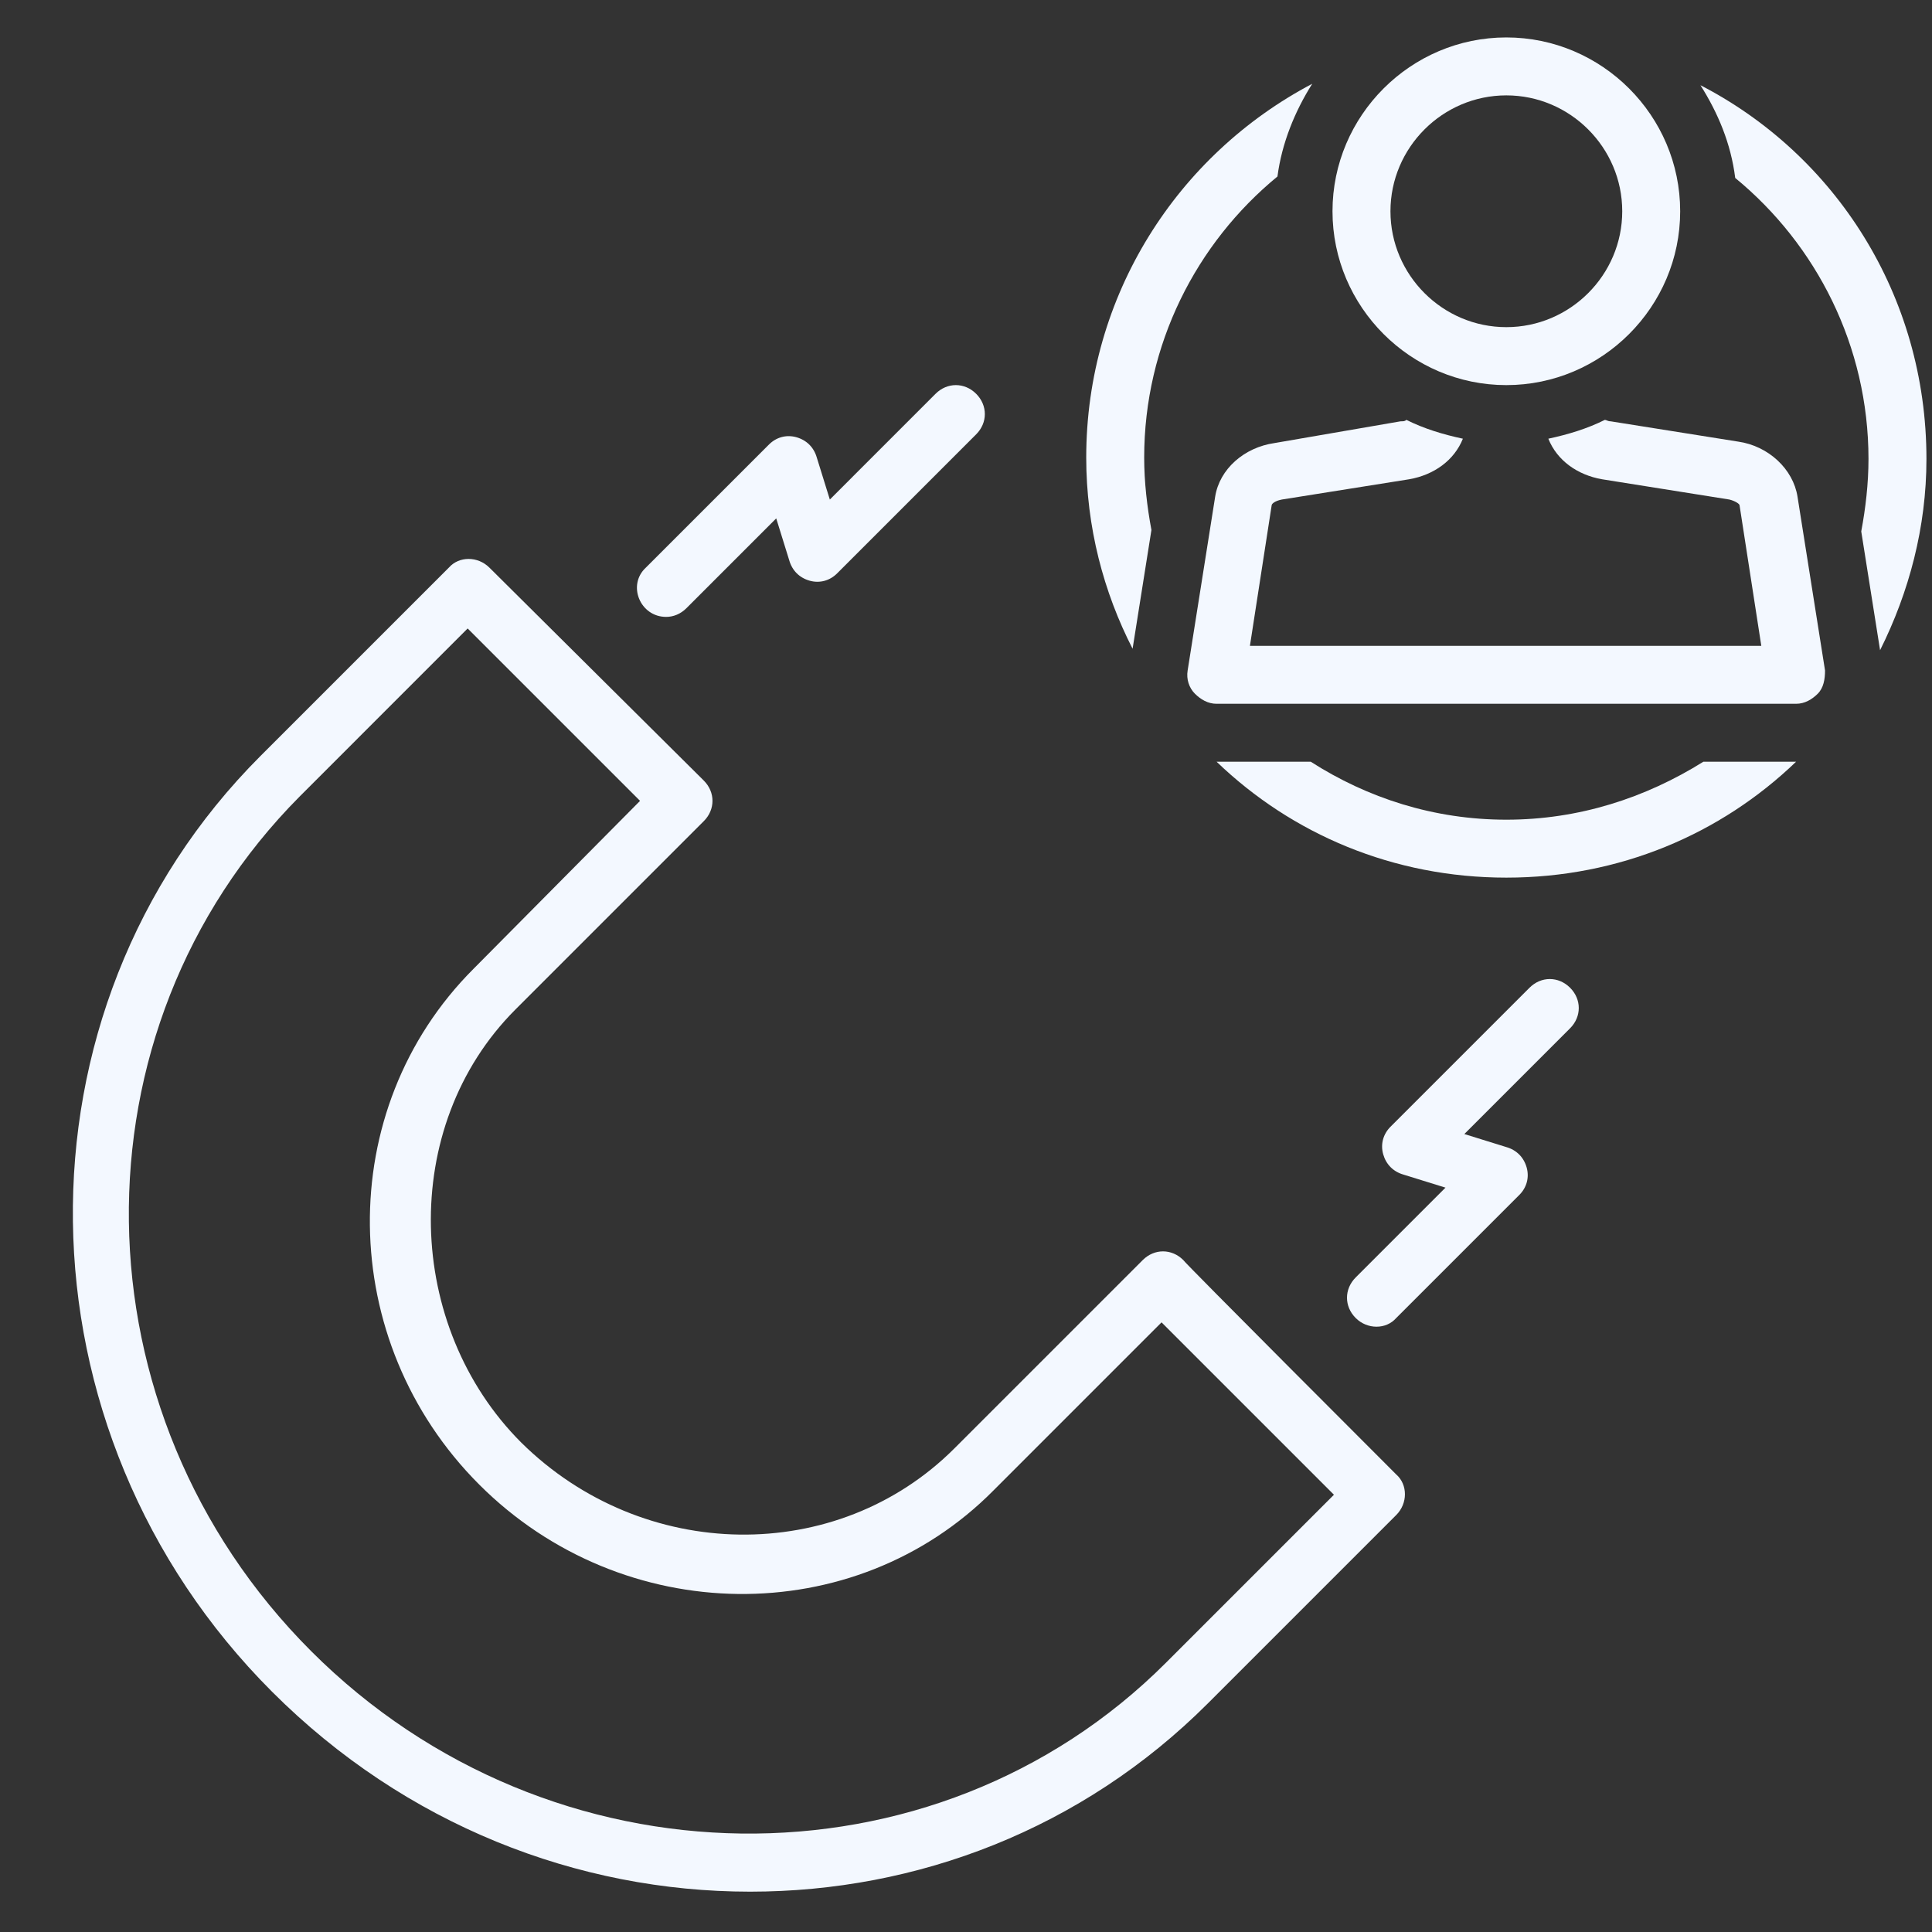 <svg xmlns="http://www.w3.org/2000/svg" xmlns:xlink="http://www.w3.org/1999/xlink" width="500" zoomAndPan="magnify" viewBox="0 0 375 375" height="500" preserveAspectRatio="xMidYMid meet" version="1.0"><rect x="0" y="0" width="375" height="375" fill="#333333" stroke="none"/><defs><clipPath id="8071e795a9"><path d="M 258 7.266 L 327 7.266 L 327 75 L 258 75 Z M 258 7.266 " clip-rule="nonzero"/></clipPath></defs><path fill="#f3f8ff" d="M 229.676 244.578 C 227.426 242.328 224.055 242.328 221.805 244.578 L 185.25 281.133 C 162.477 303.906 124.797 303.344 101.18 280.008 C 78.684 257.512 77.277 218.711 100.055 195.934 C 100.055 195.934 136.605 159.383 136.605 159.383 C 138.855 157.133 138.855 153.758 136.605 151.508 L 94.992 110.176 C 92.742 107.926 89.09 107.926 87.121 110.176 L 50.566 146.73 C 1.078 196.215 2.203 277.758 52.816 328.371 C 78.684 354.238 112.145 367.172 145.605 367.172 C 177.941 367.172 209.992 355.082 234.457 330.617 C 234.457 330.617 271.008 294.066 271.008 294.066 C 273.258 291.816 273.258 288.16 271.008 286.191 C 271.008 286.191 229.676 244.859 229.676 244.578 Z M 226.301 322.746 C 181.312 367.734 106.801 366.891 60.406 320.496 C 14.016 274.102 13.172 199.871 58.16 154.602 L 90.773 121.984 L 124.234 155.445 L 91.898 188.062 C 64.625 215.336 65.188 260.324 93.023 288.16 C 120.859 315.996 165.848 316.559 192.844 289.285 L 225.457 256.668 L 258.918 290.129 Z M 226.301 322.746 " fill-opacity="1" fill-rule="nonzero"/><path fill="#f3f8ff" d="M 129.297 119.738 C 130.703 119.738 132.109 119.176 133.234 118.051 L 150.664 100.617 L 153.195 108.77 C 153.758 110.738 155.164 112.145 157.133 112.707 C 159.102 113.27 161.07 112.707 162.477 111.301 L 189.469 84.309 C 191.719 82.059 191.719 78.684 189.469 76.434 C 187.219 74.188 183.844 74.188 181.594 76.434 L 161.07 96.961 L 158.539 88.809 C 157.977 86.84 156.57 85.434 154.602 84.871 C 152.633 84.309 150.664 84.871 149.262 86.277 C 149.262 86.277 125.359 110.176 125.359 110.176 C 121.703 113.551 124.234 119.738 129.297 119.738 Z M 129.297 119.738 " fill-opacity="1" fill-rule="nonzero"/><path fill="#f3f8ff" d="M 296.879 191.719 L 269.887 218.711 C 268.48 220.117 267.918 222.086 268.48 224.055 C 269.043 226.02 270.445 227.426 272.414 227.988 L 280.57 230.52 L 263.137 247.953 C 260.887 250.203 260.887 253.578 263.137 255.824 C 265.387 258.074 269.043 258.074 271.008 255.824 L 294.91 231.926 C 296.316 230.52 296.879 228.551 296.316 226.582 C 295.754 224.617 294.348 223.211 292.379 222.648 L 284.227 220.117 L 304.75 199.59 C 307 197.34 307 193.969 304.75 191.719 C 302.5 189.469 299.129 189.469 296.879 191.719 Z M 296.879 191.719 " fill-opacity="1" fill-rule="nonzero"/><path fill="#f3f8ff" d="M 223.492 102.867 C 222.648 98.367 222.086 93.586 222.086 88.809 C 222.086 66.875 232.207 47.191 247.953 34.258 C 248.797 27.793 251.328 21.605 254.703 16.262 C 228.551 30.039 210.836 57.316 210.836 88.809 C 210.836 102.305 214.211 114.957 219.836 125.922 Z M 223.492 102.867 " fill-opacity="1" fill-rule="nonzero"/><path fill="#f3f8ff" d="M 330.059 16.543 C 333.43 21.887 335.961 27.793 336.805 34.539 C 352.551 47.473 362.672 67.156 362.672 89.09 C 362.672 93.867 362.109 98.648 361.266 103.148 L 364.922 126.203 C 370.547 114.957 373.922 102.305 373.922 89.09 C 373.922 57.316 356.207 30.039 330.059 16.543 Z M 330.059 16.543 " fill-opacity="1" fill-rule="nonzero"/><path fill="#f3f8ff" d="M 292.379 159.102 C 278.32 159.102 265.387 154.883 254.422 147.855 L 236.145 147.855 C 250.766 161.914 270.445 170.348 292.379 170.348 C 314.312 170.348 333.992 161.914 348.613 147.855 L 330.617 147.855 C 319.371 154.883 306.438 159.102 292.379 159.102 Z M 292.379 159.102 " fill-opacity="1" fill-rule="nonzero"/><path fill="#f3f8ff" d="M 348.895 96.398 C 348.051 91.055 343.273 86.559 337.367 85.715 L 312.625 81.777 C 312.062 81.777 311.781 81.496 311.5 81.496 C 308.125 83.184 304.469 84.309 300.531 85.152 C 302.219 89.371 306.156 92.18 310.938 93.023 L 335.68 96.961 C 336.805 97.242 337.648 97.805 337.648 98.086 L 341.867 125.359 L 242.609 125.359 L 246.828 98.086 C 246.828 97.805 247.391 97.242 248.797 96.961 L 273.539 93.023 C 278.32 92.18 282.258 89.371 283.945 85.152 C 280.008 84.309 276.352 83.184 272.977 81.496 C 272.695 81.777 272.414 81.777 271.852 81.777 L 247.391 85.996 C 241.484 86.84 236.707 91.055 235.863 96.398 L 230.52 130.141 C 230.238 131.828 230.801 133.516 231.926 134.641 C 233.051 135.762 234.457 136.605 236.145 136.605 L 348.613 136.605 C 350.301 136.605 351.707 135.762 352.832 134.641 C 353.957 133.516 354.238 131.828 354.238 130.141 Z M 348.895 96.398 " fill-opacity="1" fill-rule="nonzero"/><g clip-path="url(#8071e795a9)"><path fill="#f3f8ff" d="M 292.379 74.75 C 310.938 74.75 326.121 59.566 326.121 41.008 C 326.121 22.449 310.938 7.266 292.379 7.266 C 273.82 7.266 258.637 22.449 258.637 41.008 C 258.637 59.566 273.82 74.75 292.379 74.75 Z M 292.379 18.512 C 304.75 18.512 314.875 28.637 314.875 41.008 C 314.875 53.379 304.75 63.5 292.379 63.5 C 280.008 63.5 269.887 53.379 269.887 41.008 C 269.887 28.637 280.008 18.512 292.379 18.512 Z M 292.379 18.512 " fill-opacity="1" fill-rule="nonzero"/></g></svg>